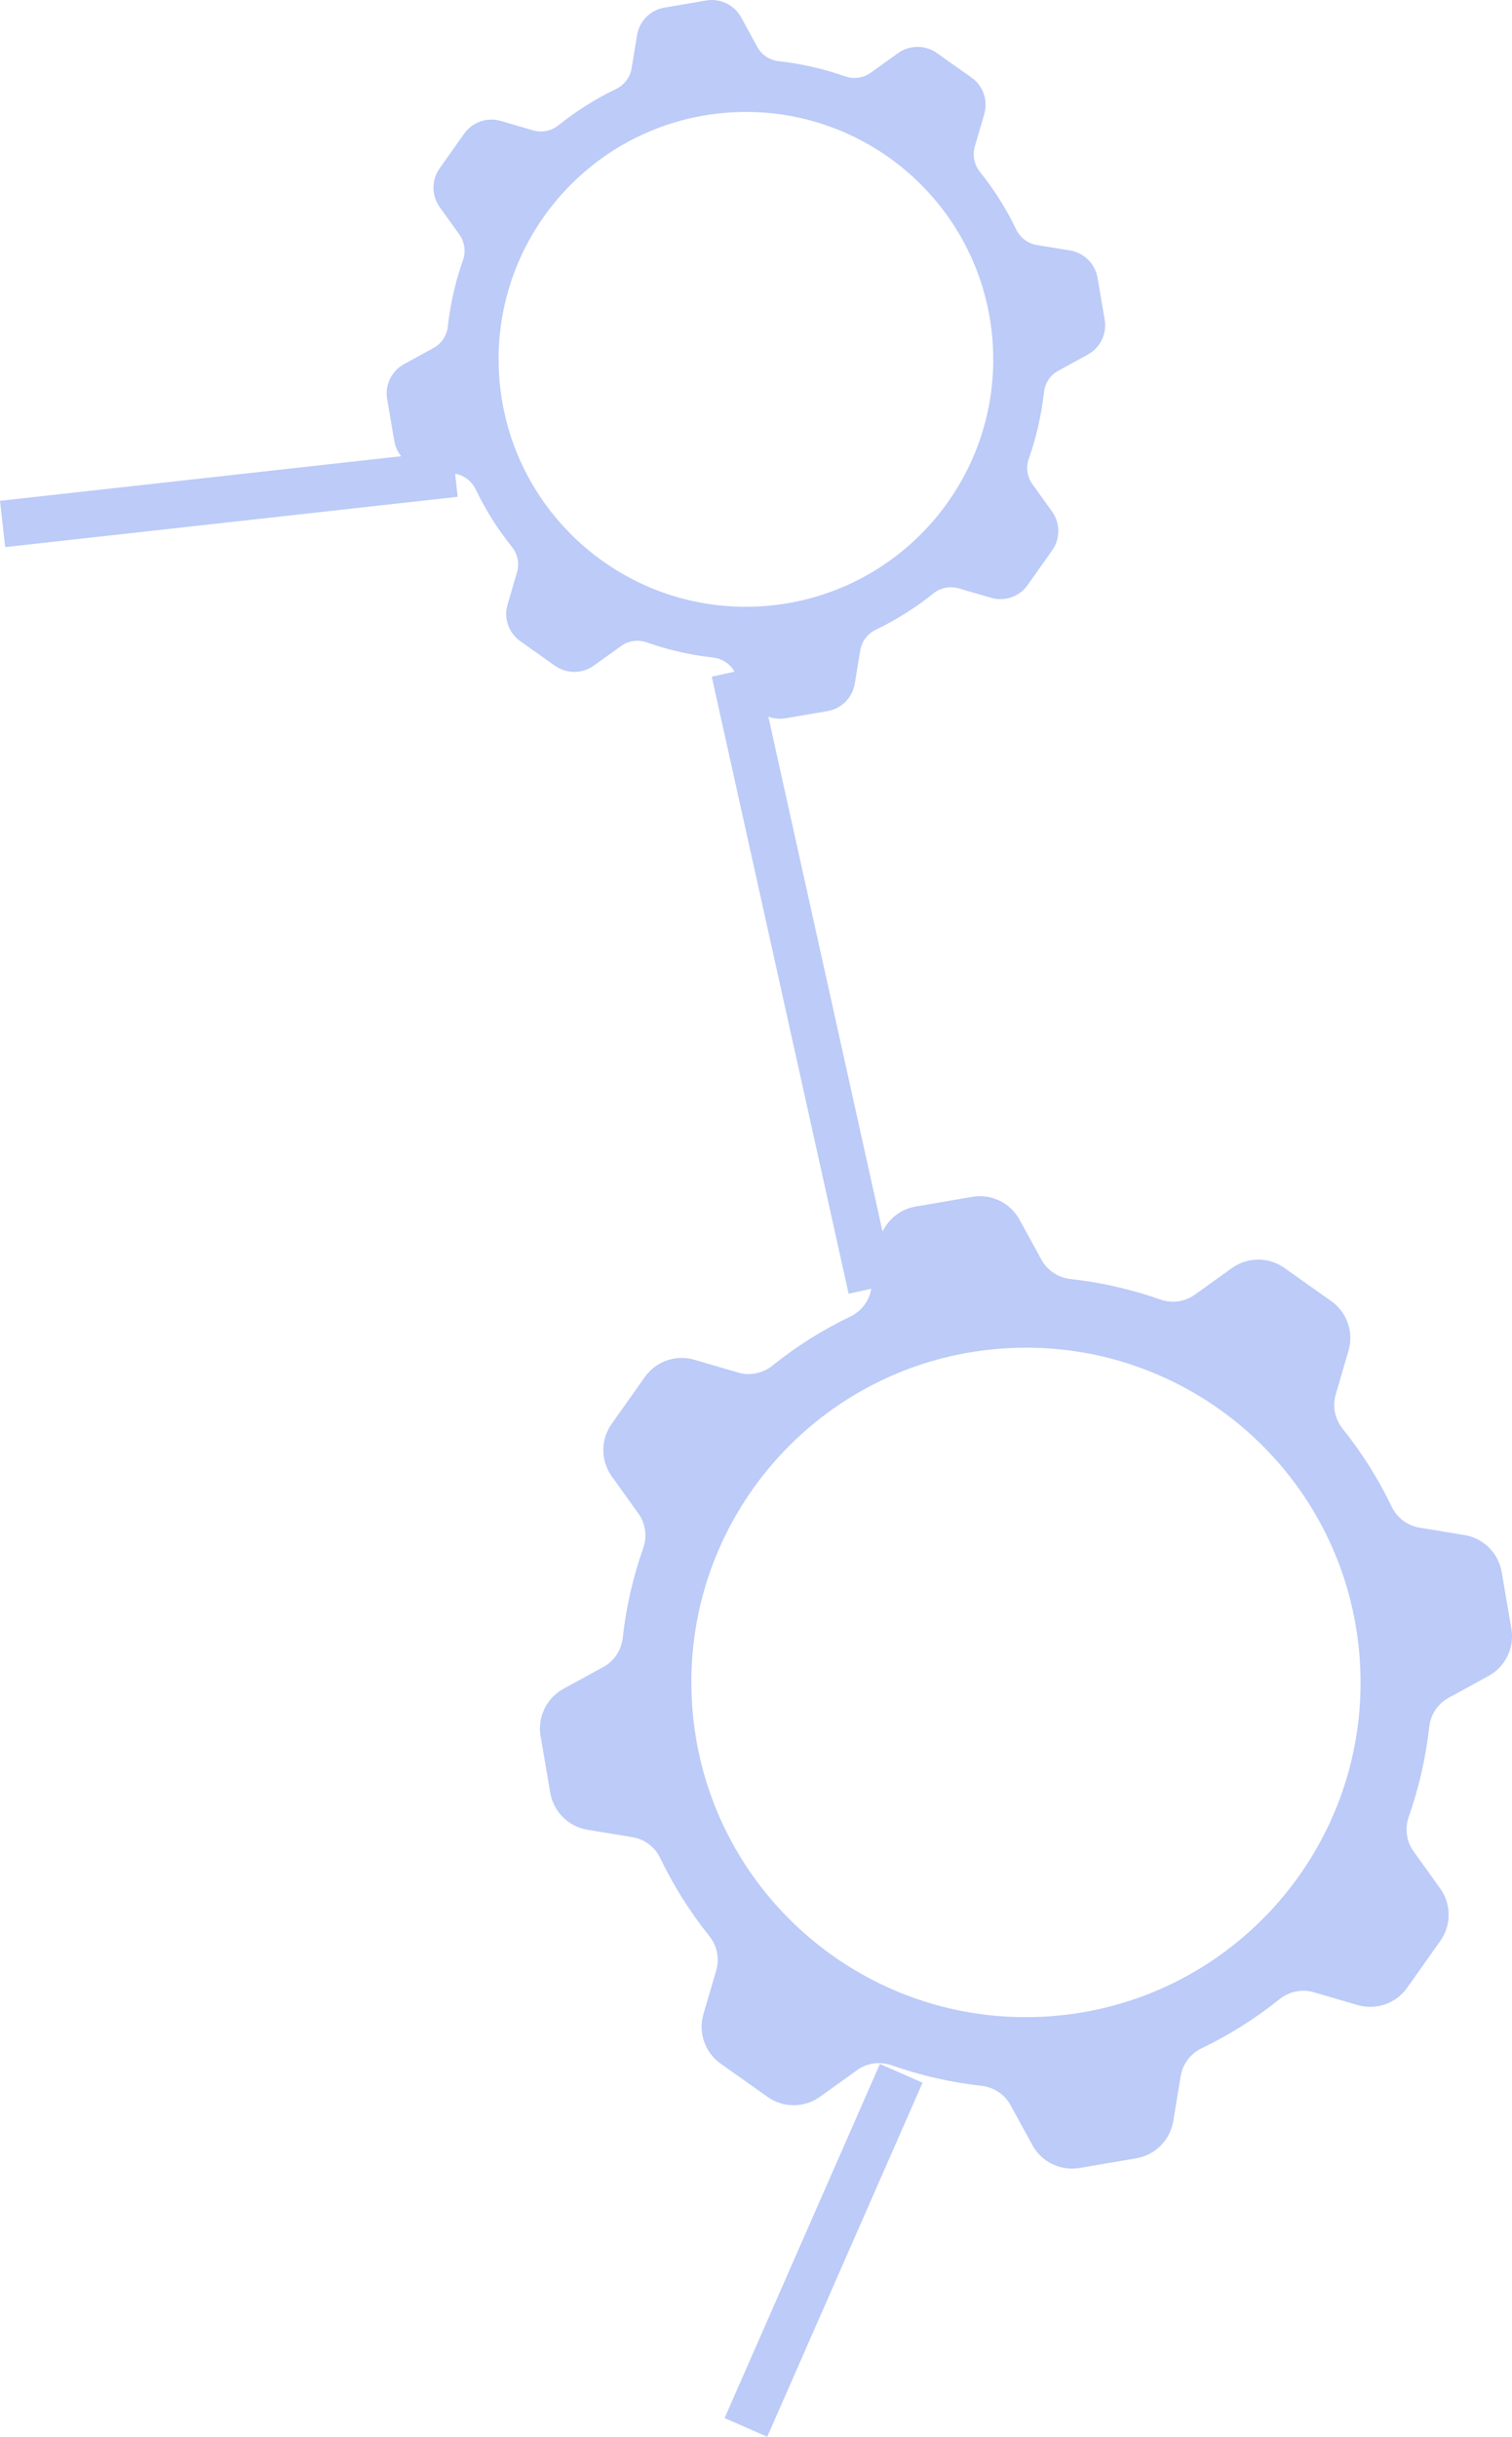 <?xml version="1.0" encoding="UTF-8"?> <svg xmlns="http://www.w3.org/2000/svg" id="_Слой_2" viewBox="0 0 434.12 699.42"> <defs> <style>.cls-1{fill:#bccbf8;}</style> </defs> <g id="Illustration"> <g> <rect class="cls-1" x="180.97" y="639.24" width="110.98" height="13.37" transform="translate(-450.04 602.9) rotate(-66.31)"></rect> <path class="cls-1" d="M155.21,498.28l2.78,16.27c.93,5.45,5.22,9.71,10.67,10.61l12.93,2.13c3.5,.58,6.46,2.85,7.99,6.04,3.86,8.04,8.6,15.52,14.07,22.34,2.22,2.77,2.99,6.43,2,9.83l-3.68,12.59c-1.55,5.31,.44,11.02,4.95,14.21l13.47,9.54c4.51,3.2,10.56,3.18,15.05-.04l10.66-7.65c2.88-2.07,6.59-2.55,9.94-1.37,8.25,2.9,16.87,4.89,25.74,5.87,3.52,.39,6.65,2.43,8.35,5.54l6.3,11.5c2.66,4.85,8.1,7.48,13.55,6.55l16.27-2.78c5.45-.93,9.71-5.22,10.61-10.67l2.13-12.93c.58-3.5,2.85-6.46,6.04-7.99,8.04-3.86,15.52-8.6,22.34-14.07,2.77-2.22,6.43-3,9.83-2l12.59,3.68c5.31,1.55,11.02-.44,14.21-4.95l9.54-13.47c3.2-4.51,3.18-10.56-.04-15.05l-7.65-10.66c-2.07-2.88-2.55-6.59-1.37-9.94,2.9-8.25,4.89-16.87,5.87-25.74,.39-3.52,2.43-6.65,5.54-8.35l11.5-6.3c4.85-2.66,7.48-8.1,6.55-13.55l-2.78-16.27c-.93-5.45-5.22-9.71-10.67-10.61l-12.93-2.13c-3.5-.58-6.46-2.85-7.99-6.04-3.86-8.04-8.6-15.52-14.07-22.34-2.22-2.77-2.99-6.43-2-9.83l3.68-12.59c1.55-5.31-.44-11.02-4.95-14.21l-13.47-9.54c-4.51-3.2-10.56-3.18-15.05,.04l-10.66,7.65c-2.88,2.07-6.59,2.55-9.94,1.37-8.25-2.9-16.87-4.89-25.74-5.87-3.52-.39-6.65-2.43-8.35-5.54l-6.3-11.5c-2.66-4.85-8.1-7.48-13.55-6.55l-16.27,2.78c-5.45,.93-9.71,5.22-10.61,10.67l-2.13,12.93c-.58,3.5-2.85,6.46-6.04,7.99-8.04,3.86-15.52,8.6-22.34,14.07-2.77,2.22-6.43,3-9.83,2l-12.59-3.68c-5.31-1.55-11.02,.44-14.21,4.95l-9.54,13.47c-3.2,4.51-3.18,10.56,.04,15.05l7.65,10.66c2.07,2.88,2.55,6.59,1.37,9.94-2.9,8.25-4.89,16.87-5.87,25.74-.39,3.52-2.43,6.65-5.54,8.35l-11.5,6.3c-4.85,2.66-7.48,8.1-6.55,13.55Zm43.51-8.87c-3.61-52.94,36.38-98.78,89.32-102.38,52.94-3.61,98.78,36.38,102.38,89.32,3.61,52.94-36.38,98.78-89.32,102.38-52.94,3.61-98.78-36.38-102.38-89.32Z"></path> <rect class="cls-1" x="223.83" y="190.65" width="13.37" height="181.4" transform="translate(-55.45 56.59) rotate(-12.51)"></rect> <rect class="cls-1" x=".34" y="136.49" width="130.72" height="13.37" transform="translate(-15.4 8.12) rotate(-6.34)"></rect> <path class="cls-1" d="M111.16,114.53l2.05,12.03c.69,4.03,3.86,7.18,7.89,7.84l9.56,1.57c2.59,.43,4.77,2.11,5.91,4.47,2.85,5.94,6.35,11.47,10.4,16.51,1.64,2.05,2.21,4.75,1.48,7.27l-2.72,9.31c-1.15,3.92,.32,8.14,3.66,10.5l9.96,7.05c3.34,2.36,7.8,2.35,11.12-.03l7.88-5.65c2.13-1.53,4.87-1.89,7.35-1.02,6.1,2.14,12.47,3.61,19.02,4.34,2.6,.29,4.91,1.79,6.17,4.09l4.65,8.5c1.96,3.58,5.98,5.53,10.01,4.84l12.03-2.05c4.03-.69,7.18-3.86,7.84-7.89l1.57-9.56c.43-2.59,2.11-4.77,4.47-5.91,5.94-2.85,11.47-6.35,16.51-10.4,2.05-1.64,4.75-2.21,7.27-1.48l9.31,2.72c3.92,1.15,8.14-.32,10.5-3.66l7.05-9.96c2.36-3.33,2.35-7.8-.03-11.12l-5.65-7.88c-1.53-2.13-1.89-4.87-1.02-7.35,2.14-6.1,3.61-12.47,4.34-19.02,.29-2.6,1.79-4.92,4.09-6.17l8.5-4.65c3.58-1.96,5.53-5.98,4.84-10.01l-2.05-12.03c-.69-4.03-3.86-7.18-7.89-7.84l-9.56-1.57c-2.58-.43-4.77-2.11-5.91-4.47-2.85-5.94-6.35-11.47-10.4-16.51-1.64-2.05-2.21-4.75-1.48-7.27l2.72-9.31c1.15-3.92-.32-8.14-3.66-10.5l-9.96-7.05c-3.34-2.36-7.8-2.35-11.12,.03l-7.88,5.65c-2.13,1.53-4.87,1.89-7.35,1.02-6.1-2.14-12.47-3.61-19.02-4.34-2.6-.29-4.92-1.79-6.17-4.09l-4.65-8.5c-1.96-3.58-5.98-5.53-10.01-4.84l-12.03,2.05c-4.03,.69-7.18,3.86-7.84,7.89l-1.57,9.56c-.43,2.59-2.11,4.77-4.47,5.91-5.94,2.85-11.47,6.35-16.51,10.4-2.05,1.64-4.75,2.21-7.27,1.48l-9.31-2.72c-3.92-1.15-8.14,.32-10.51,3.66l-7.05,9.96c-2.36,3.33-2.35,7.8,.03,11.12l5.65,7.88c1.53,2.13,1.89,4.87,1.02,7.35-2.14,6.1-3.61,12.47-4.34,19.02-.29,2.6-1.79,4.92-4.09,6.17l-8.5,4.65c-3.58,1.96-5.53,5.98-4.84,10.01Zm32.16-6.56c-2.67-39.13,26.89-73.01,66.02-75.67,39.13-2.67,73.01,26.89,75.67,66.02s-26.89,73.01-66.02,75.67c-39.13,2.67-73.01-26.89-75.67-66.02Z"></path> </g> </g> </svg> 